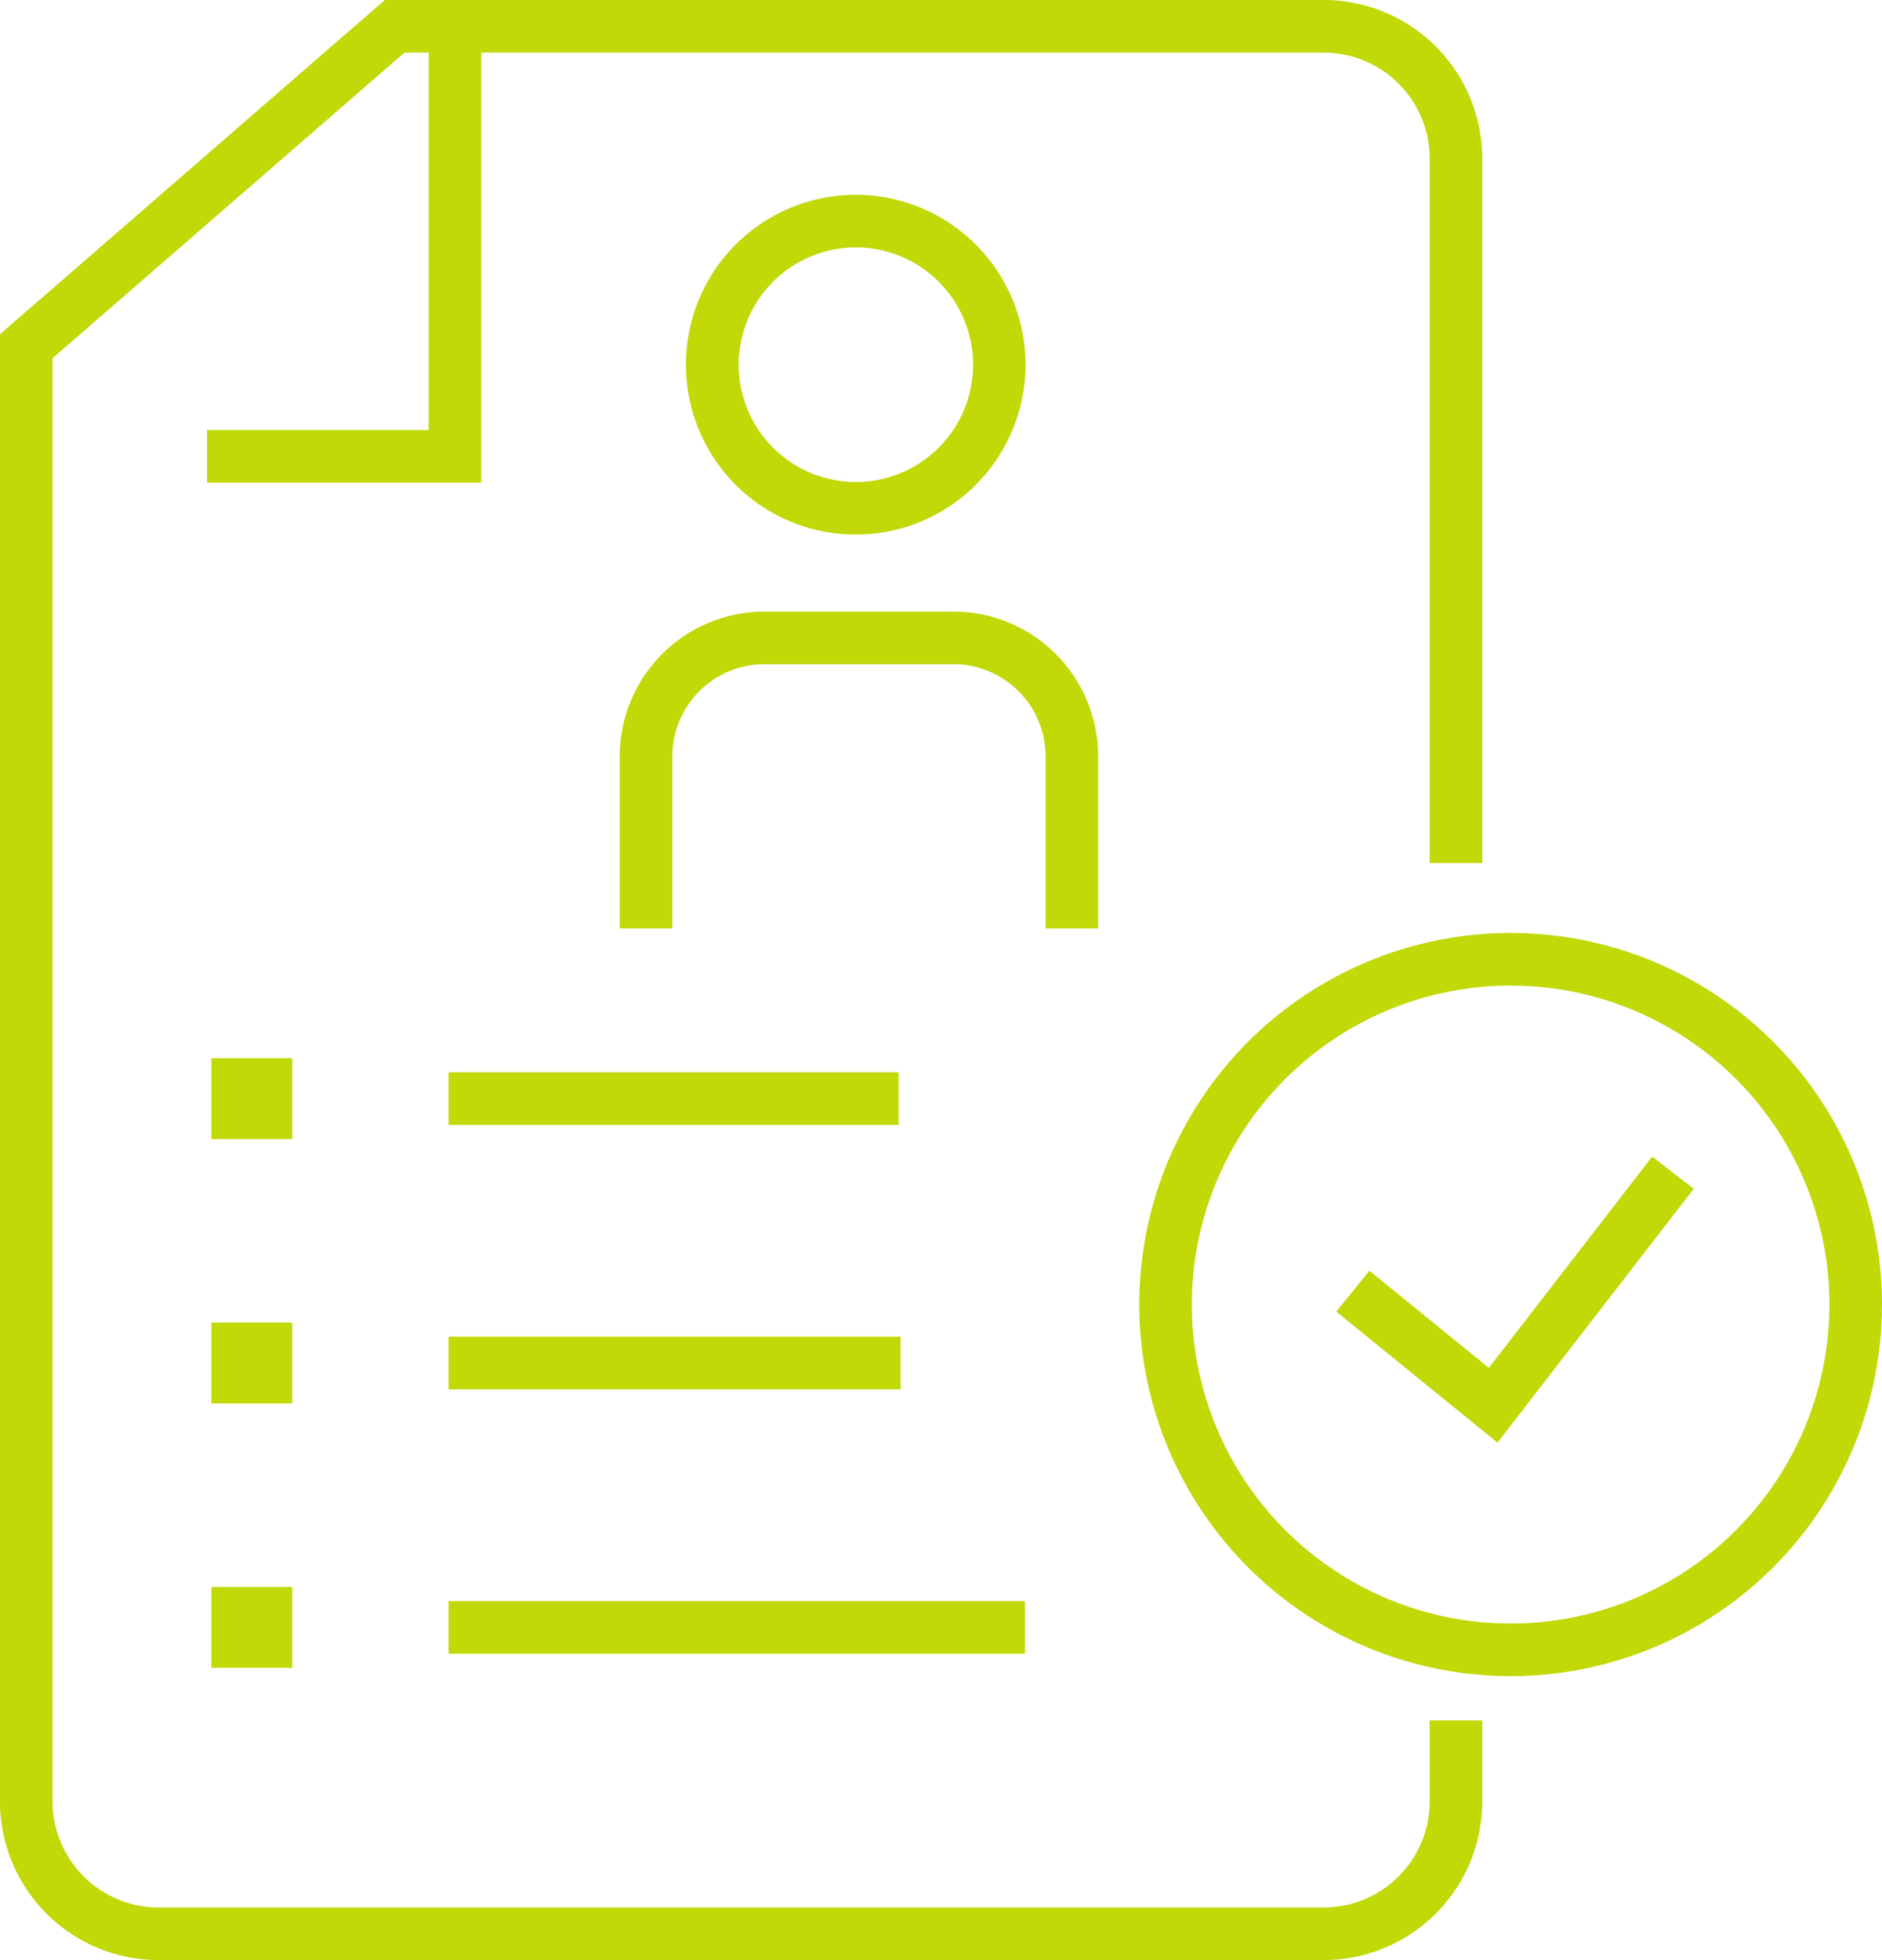 <svg id="registrations" xmlns="http://www.w3.org/2000/svg" viewBox="0 0 250.597 260.831"><defs><style>.cls-1,.cls-3{fill:none;}.cls-1,.cls-3,.cls-4{stroke:#c0d907;stroke-width:7px;}.cls-1,.cls-4{stroke-miterlimit:10;}.cls-2{fill:#c0d907;}.cls-3{stroke-linejoin:round;}.cls-4{fill:#394553;}</style></defs><path class="cls-1" d="M210.575,126.435V32.659A17.625,17.625,0,0,0,193,15.084H69.252L20.2,57.658V251.341a17.625,17.625,0,0,0,17.574,17.575H193a17.625,17.625,0,0,0,17.574-17.575V240.52" transform="translate(-16.702 -11.584)"/><polyline class="cls-1" points="60.582 6.637 60.582 60.72 27.573 60.72"/><circle class="cls-1" cx="201.146" cy="173.6" r="45.95"/><polyline class="cls-1" points="180.133 171.817 198.82 187 222.762 156.052"/><path class="cls-2" d="M130.664,44.507a15.608,15.608,0,1,1-15.607,15.607,15.615,15.615,0,0,1,15.607-15.607m0-7a22.608,22.608,0,1,0,22.589,22.607,22.608,22.608,0,0,0-22.589-22.607Z" transform="translate(-16.702 -11.584)"/><path class="cls-3" d="M102.724,135.124V112.205a15.784,15.784,0,0,1,15.737-15.738H143.69a15.784,15.784,0,0,1,15.738,15.738v22.919" transform="translate(-16.702 -11.584)"/><rect class="cls-4" x="31.65" y="144.312" width="3.764" height="3.764"/><line class="cls-1" x1="59.724" y1="146.194" x2="119.644" y2="146.194"/><rect class="cls-4" x="31.65" y="179.495" width="3.764" height="3.764"/><line class="cls-1" x1="59.724" y1="181.377" x2="119.913" y2="181.377"/><rect class="cls-4" x="31.65" y="214.679" width="3.764" height="3.764"/><line class="cls-1" x1="59.724" y1="216.561" x2="136.474" y2="216.561"/></svg>